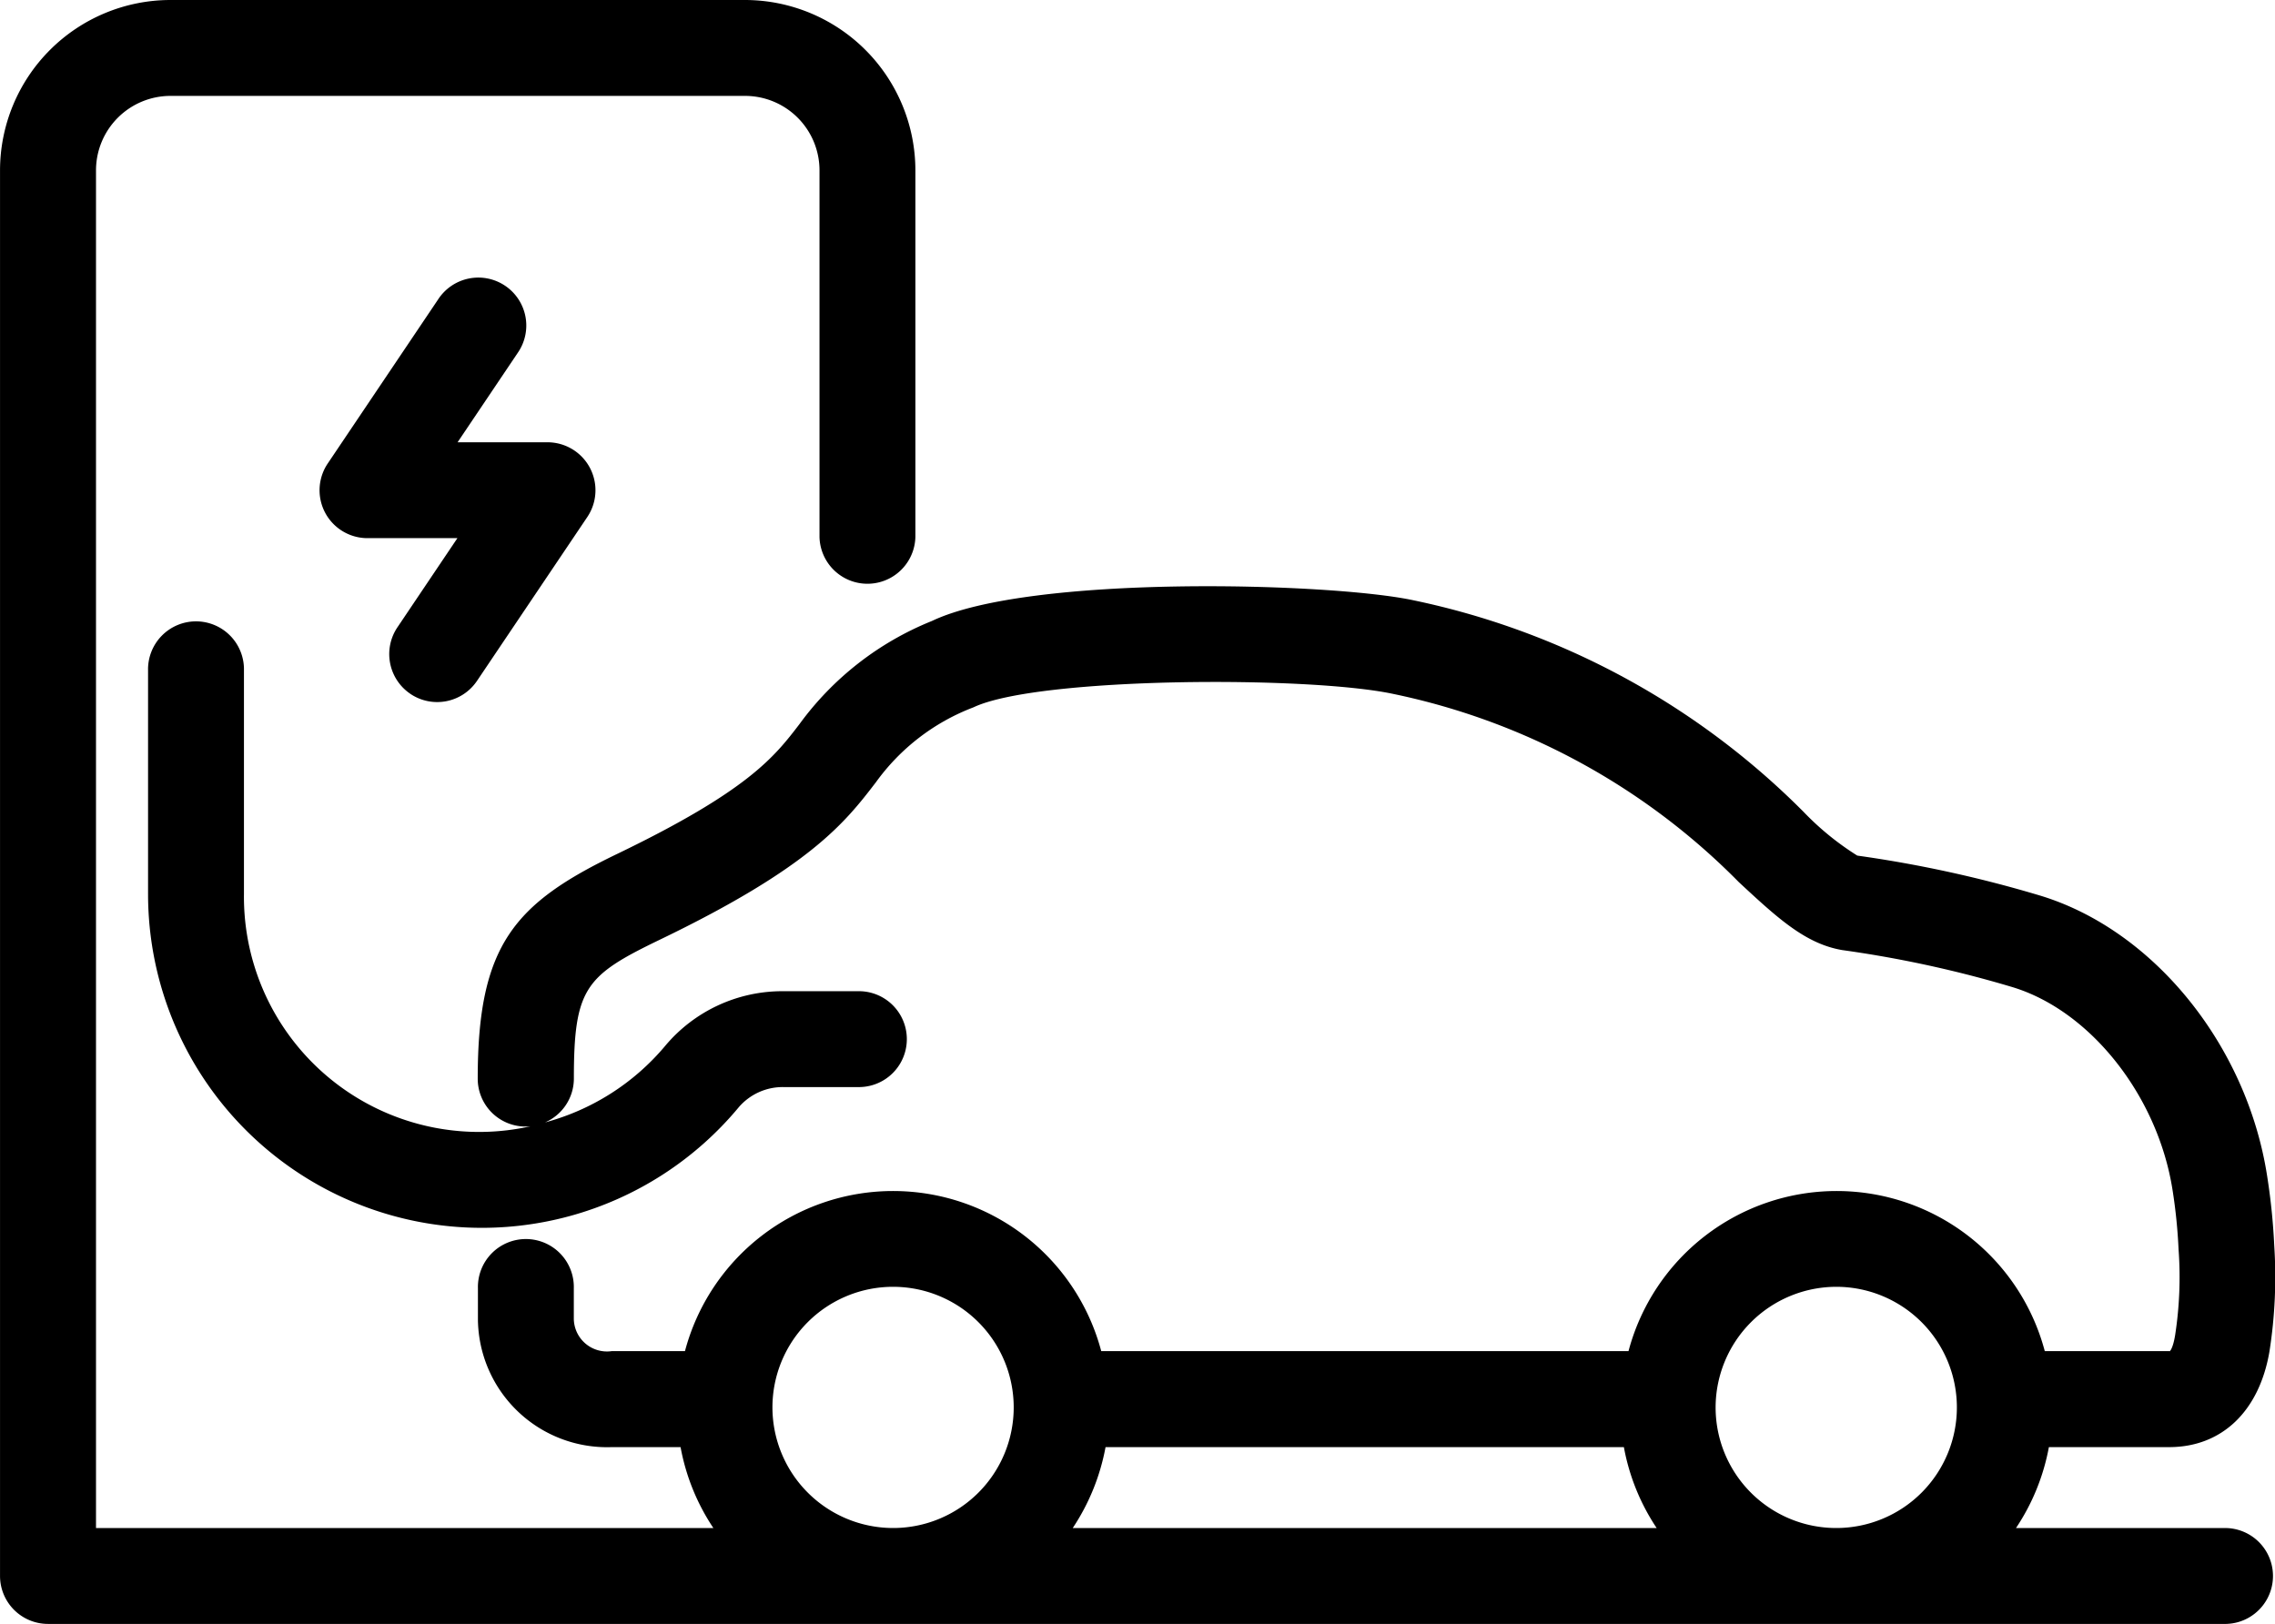 <svg xmlns="http://www.w3.org/2000/svg" width="78.699" height="56.188" viewBox="0 0 78.699 56.188"><g id="Group_9628" data-name="Group 9628" transform="translate(0)"><path id="Path_14555" data-name="Path 14555" d="M250.589,181.6h-7.271a7.462,7.462,0,0,0,1.138-2.8h4.16c1.818,0,3.115-1.234,3.47-3.307a16.681,16.681,0,0,0,.166-3.662,21.981,21.981,0,0,0-.246-2.412c-.7-4.528-3.934-8.519-7.865-9.706a42.554,42.554,0,0,0-6.313-1.38,9.732,9.732,0,0,1-1.854-1.509,26.728,26.728,0,0,0-13.5-7.325c-2.866-.614-13.272-.9-16.659.717a10.534,10.534,0,0,0-4.581,3.569c-.866,1.131-1.768,2.3-6.289,4.482-3.573,1.718-4.84,3.155-4.84,7.782a1.655,1.655,0,0,0,1.659,1.659,1.624,1.624,0,0,0,.6-.119,8.137,8.137,0,0,1-10.346-7.925v-7.736a1.659,1.659,0,1,0-3.317,0v7.736a11.548,11.548,0,0,0,20.438,7.371,2.005,2.005,0,0,1,1.532-.693h2.66a1.659,1.659,0,0,0,0-3.317h-2.66a5.284,5.284,0,0,0-4.083,1.894,8.188,8.188,0,0,1-4.157,2.647,1.655,1.655,0,0,0,1-1.516c0-3.138.408-3.566,2.959-4.8,5.235-2.521,6.429-4.074,7.484-5.447a7.4,7.4,0,0,1,3.38-2.6c2.219-1.055,11.6-1.095,14.536-.461a23.472,23.472,0,0,1,11.939,6.508c1.337,1.241,2.3,2.133,3.576,2.352a39.424,39.424,0,0,1,5.885,1.28c2.71.819,5.042,3.778,5.546,7.036a18.416,18.416,0,0,1,.206,2.04,13.179,13.179,0,0,1-.119,2.969c-.076.471-.192.584-.2.551h-4.309a7.449,7.449,0,0,0-14.4,0H211.674a7.449,7.449,0,0,0-14.4,0h-2.528a1.147,1.147,0,0,1-1.317-1.154V173.3a1.659,1.659,0,1,0-3.317,0l0,1.115a4.469,4.469,0,0,0,4.631,4.385h2.379a7.454,7.454,0,0,0,1.135,2.8H176.9V134.624a2.579,2.579,0,0,1,2.574-2.577h19.883a2.577,2.577,0,0,1,2.571,2.577v12.685a1.659,1.659,0,0,0,3.317,0V134.624a5.9,5.9,0,0,0-5.888-5.895H179.471a5.9,5.9,0,0,0-5.891,5.895v48.634a1.659,1.659,0,0,0,1.659,1.659h75.351a1.659,1.659,0,0,0,0-3.317M237.1,173.253a4.173,4.173,0,1,1-4.173,4.173,4.181,4.181,0,0,1,4.173-4.173M211.824,178.8h17.93a7.454,7.454,0,0,0,1.134,2.8h-20.2a7.51,7.51,0,0,0,1.135-2.8M200.3,177.426a4.173,4.173,0,1,1,4.173,4.173,4.178,4.178,0,0,1-4.173-4.173" transform="translate(-173.579 -128.729)"></path><path id="Path_14556" data-name="Path 14556" d="M180.055,145.236a1.66,1.66,0,0,0,2.3-.451l3.818-5.673a1.66,1.66,0,0,0-1.377-2.584h-3.112l2.077-3.088a1.659,1.659,0,1,0-2.753-1.851l-3.815,5.672a1.657,1.657,0,0,0,1.377,2.584h3.108l-2.077,3.088a1.66,1.66,0,0,0,.451,2.3" transform="translate(-165.855 -121.225)"></path></g></svg>